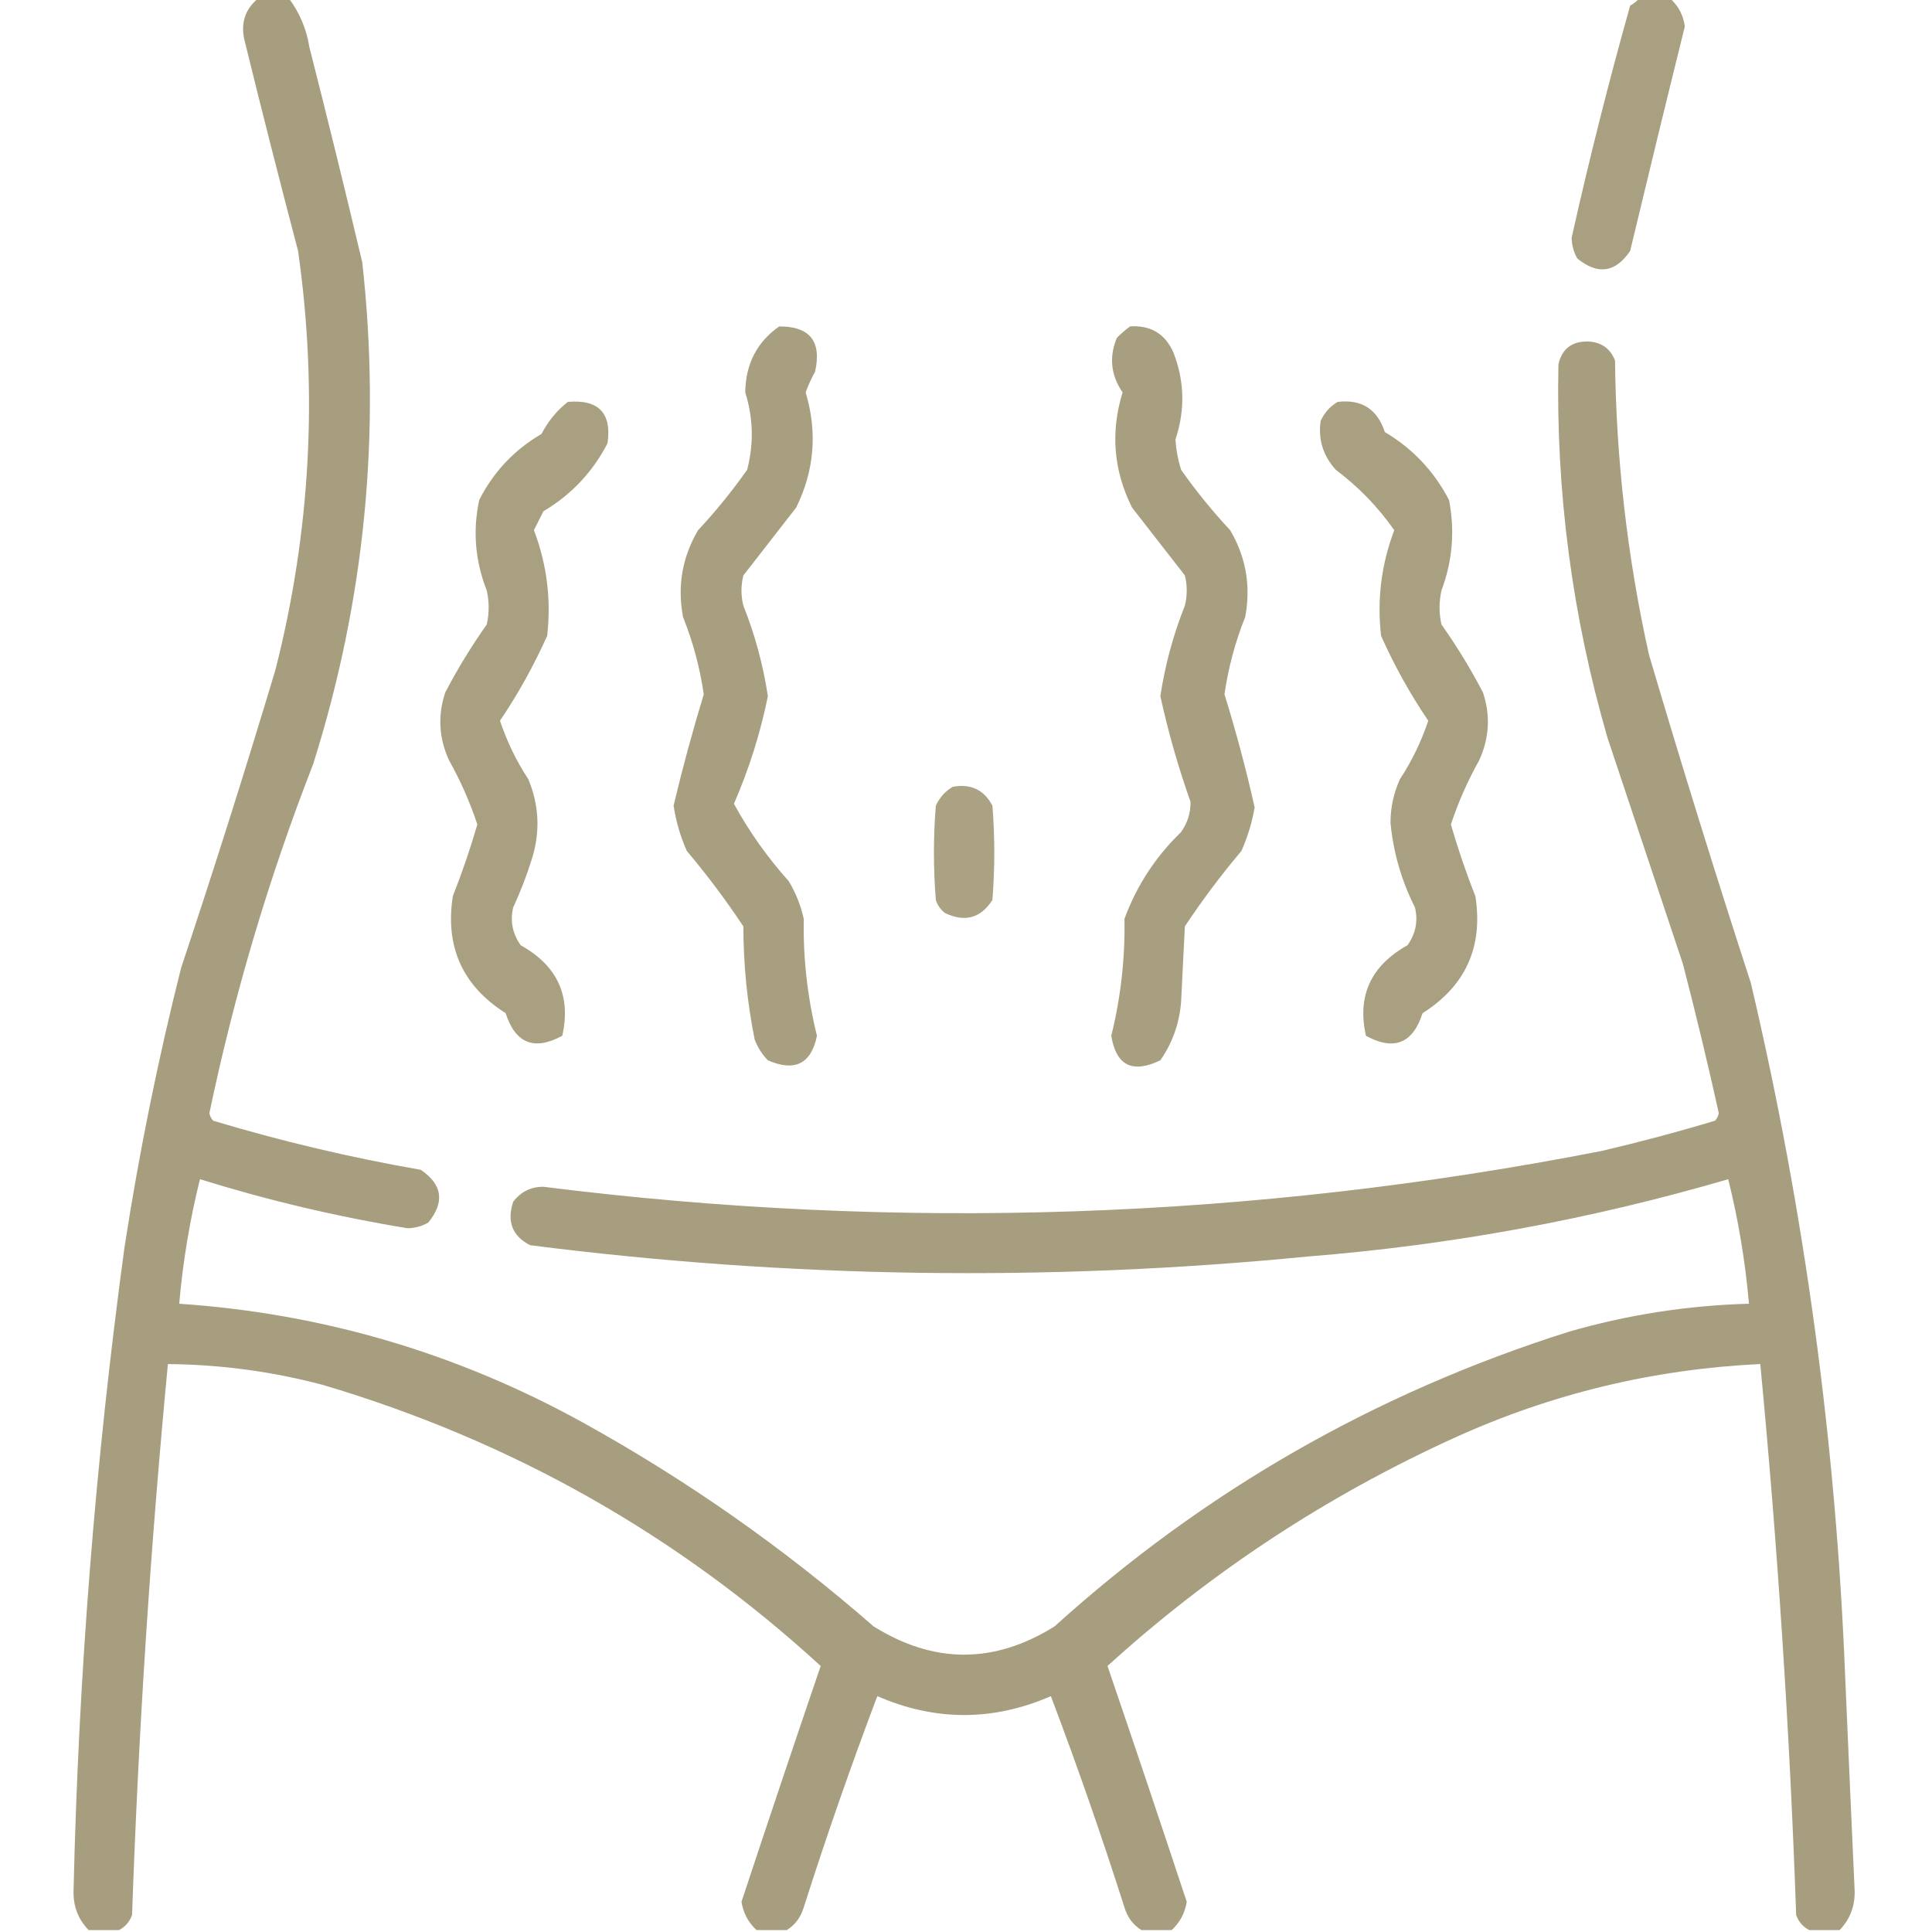 <?xml version="1.0" encoding="UTF-8"?> <svg xmlns="http://www.w3.org/2000/svg" width="42" height="42" viewBox="0 0 42 42" fill="none"><g clip-path="url(#clip0_717_9795)"><path opacity="0.93" fill-rule="evenodd" clip-rule="evenodd" d="M5.619 -0.041C5.838 -0.041 6.056 -0.041 6.275 -0.041C6.511 0.271 6.662 0.626 6.726 1.025C7.122 2.581 7.505 4.14 7.875 5.701C8.289 9.411 7.933 13.048 6.808 16.611C5.846 19.078 5.094 21.607 4.552 24.199C4.564 24.262 4.592 24.317 4.634 24.363C6.117 24.809 7.621 25.165 9.146 25.43C9.619 25.749 9.673 26.132 9.31 26.578C9.171 26.657 9.02 26.698 8.859 26.701C7.328 26.45 5.824 26.094 4.347 25.635C4.126 26.524 3.976 27.426 3.896 28.342C7.011 28.553 9.937 29.415 12.674 30.926C14.938 32.179 17.043 33.656 18.99 35.355C20.302 36.176 21.615 36.176 22.927 35.355C26.168 32.422 29.886 30.289 34.084 28.957C35.371 28.583 36.683 28.378 38.021 28.342C37.941 27.426 37.791 26.524 37.57 25.635C34.583 26.509 31.534 27.069 28.424 27.316C22.781 27.869 17.148 27.787 11.525 27.07C11.138 26.871 11.014 26.556 11.156 26.127C11.32 25.908 11.539 25.799 11.812 25.799C19.524 26.771 27.195 26.511 34.822 25.02C35.649 24.826 36.47 24.608 37.283 24.363C37.326 24.317 37.353 24.262 37.365 24.199C37.125 23.115 36.865 22.035 36.586 20.959C36.039 19.318 35.492 17.678 34.945 16.037C34.175 13.383 33.82 10.676 33.879 7.916C33.959 7.578 34.178 7.414 34.535 7.424C34.814 7.44 35.005 7.577 35.109 7.834C35.133 9.993 35.379 12.126 35.847 14.232C36.553 16.621 37.291 19 38.062 21.369C39.23 26.334 39.913 31.365 40.113 36.463C40.18 38.008 40.248 39.553 40.318 41.098C40.328 41.436 40.219 41.724 39.99 41.959C39.771 41.959 39.553 41.959 39.334 41.959C39.199 41.892 39.103 41.783 39.047 41.631C38.907 37.631 38.647 33.638 38.267 29.654C35.952 29.762 33.737 30.295 31.623 31.254C28.837 32.522 26.322 34.176 24.076 36.217C24.659 37.924 25.233 39.633 25.799 41.344C25.758 41.59 25.649 41.796 25.47 41.959C25.252 41.959 25.033 41.959 24.814 41.959C24.634 41.848 24.511 41.684 24.445 41.467C23.952 39.919 23.419 38.388 22.845 36.873C21.588 37.42 20.33 37.42 19.072 36.873C18.499 38.388 17.965 39.919 17.472 41.467C17.406 41.684 17.283 41.848 17.103 41.959C16.884 41.959 16.666 41.959 16.447 41.959C16.269 41.796 16.159 41.59 16.119 41.344C16.685 39.632 17.259 37.923 17.841 36.217C14.721 33.357 11.112 31.32 7.013 30.105C5.911 29.814 4.79 29.663 3.65 29.654C3.27 33.638 3.01 37.631 2.871 41.631C2.814 41.783 2.719 41.892 2.584 41.959C2.365 41.959 2.146 41.959 1.927 41.959C1.698 41.724 1.589 41.436 1.599 41.098C1.706 36.415 2.075 31.753 2.707 27.111C3.022 25.069 3.432 23.045 3.937 21.041C4.654 18.891 5.337 16.731 5.988 14.56C6.752 11.555 6.916 8.52 6.48 5.455C6.085 3.955 5.702 2.451 5.332 0.943C5.216 0.538 5.312 0.21 5.619 -0.041Z" fill="#A19876"></path><path opacity="0.915" fill-rule="evenodd" clip-rule="evenodd" d="M35.643 -0.041C35.861 -0.041 36.08 -0.041 36.299 -0.041C36.483 0.121 36.592 0.326 36.627 0.574C36.224 2.2 35.828 3.827 35.438 5.455C35.118 5.928 34.735 5.982 34.289 5.619C34.211 5.48 34.169 5.329 34.166 5.168C34.545 3.474 34.969 1.792 35.438 0.123C35.519 0.077 35.587 0.022 35.643 -0.041Z" fill="#A19876"></path><path opacity="0.923" fill-rule="evenodd" clip-rule="evenodd" d="M16.939 7.096C17.607 7.094 17.867 7.422 17.719 8.08C17.639 8.226 17.571 8.376 17.514 8.531C17.773 9.393 17.705 10.227 17.309 11.033C16.926 11.525 16.543 12.018 16.16 12.51C16.105 12.729 16.105 12.947 16.16 13.166C16.414 13.803 16.591 14.46 16.693 15.135C16.529 15.941 16.283 16.72 15.955 17.473C16.285 18.077 16.682 18.637 17.145 19.154C17.3 19.41 17.409 19.683 17.473 19.975C17.458 20.839 17.554 21.686 17.76 22.518C17.634 23.127 17.279 23.305 16.693 23.051C16.567 22.921 16.471 22.771 16.406 22.6C16.243 21.789 16.161 20.968 16.16 20.139C15.782 19.569 15.371 19.022 14.93 18.498C14.79 18.182 14.695 17.854 14.643 17.514C14.837 16.698 15.056 15.891 15.299 15.094C15.216 14.516 15.065 13.956 14.848 13.412C14.722 12.739 14.831 12.111 15.176 11.525C15.562 11.112 15.918 10.674 16.242 10.213C16.389 9.651 16.376 9.091 16.201 8.531C16.209 7.913 16.455 7.435 16.939 7.096Z" fill="#A19876"></path><path opacity="0.923" fill-rule="evenodd" clip-rule="evenodd" d="M24.568 7.095C25.019 7.068 25.333 7.259 25.512 7.67C25.752 8.291 25.765 8.92 25.553 9.556C25.568 9.78 25.609 9.999 25.676 10.213C26 10.674 26.356 11.111 26.742 11.525C27.087 12.11 27.196 12.739 27.07 13.412C26.853 13.955 26.702 14.516 26.619 15.094C26.871 15.905 27.09 16.725 27.275 17.554C27.219 17.878 27.123 18.193 26.988 18.498C26.547 19.021 26.136 19.568 25.758 20.138C25.73 20.685 25.703 21.232 25.676 21.779C25.639 22.247 25.488 22.671 25.225 23.05C24.619 23.343 24.264 23.166 24.158 22.517C24.364 21.686 24.46 20.839 24.445 19.974C24.71 19.254 25.12 18.625 25.676 18.088C25.815 17.891 25.884 17.672 25.881 17.431C25.615 16.68 25.396 15.915 25.225 15.134C25.327 14.459 25.504 13.803 25.758 13.166C25.812 12.947 25.812 12.728 25.758 12.509C25.375 12.017 24.992 11.525 24.609 11.033C24.207 10.228 24.138 9.394 24.404 8.531C24.147 8.153 24.106 7.757 24.281 7.342C24.375 7.248 24.471 7.166 24.568 7.095Z" fill="#A19876"></path><path opacity="0.92" fill-rule="evenodd" clip-rule="evenodd" d="M12.346 8.736C13.015 8.68 13.302 8.981 13.207 9.638C12.883 10.263 12.418 10.755 11.813 11.115C11.744 11.252 11.676 11.388 11.607 11.525C11.889 12.268 11.985 13.033 11.895 13.822C11.605 14.469 11.264 15.084 10.869 15.668C11.02 16.119 11.225 16.543 11.485 16.939C11.72 17.503 11.747 18.077 11.566 18.662C11.453 19.026 11.316 19.382 11.156 19.728C11.087 20.025 11.142 20.299 11.32 20.549C12.118 20.994 12.419 21.651 12.223 22.517C11.614 22.848 11.204 22.684 10.992 22.025C10.056 21.432 9.673 20.584 9.844 19.482C10.046 18.97 10.224 18.45 10.377 17.924C10.218 17.441 10.013 16.976 9.762 16.529C9.54 16.046 9.513 15.553 9.68 15.052C9.948 14.539 10.249 14.046 10.582 13.576C10.637 13.33 10.637 13.084 10.582 12.838C10.329 12.194 10.274 11.537 10.418 10.869C10.728 10.258 11.18 9.779 11.772 9.433C11.916 9.154 12.108 8.922 12.346 8.736Z" fill="#A19876"></path><path opacity="0.92" fill-rule="evenodd" clip-rule="evenodd" d="M29.08 8.737C29.6 8.675 29.942 8.894 30.105 9.393C30.711 9.752 31.176 10.245 31.5 10.869C31.631 11.537 31.577 12.193 31.336 12.838C31.281 13.084 31.281 13.33 31.336 13.576C31.669 14.047 31.97 14.539 32.238 15.053C32.405 15.554 32.377 16.046 32.156 16.529C31.905 16.977 31.7 17.442 31.541 17.924C31.694 18.451 31.871 18.971 32.074 19.483C32.245 20.585 31.862 21.432 30.925 22.026C30.714 22.685 30.304 22.849 29.695 22.518C29.499 21.651 29.8 20.995 30.597 20.549C30.776 20.299 30.83 20.026 30.761 19.729C30.467 19.146 30.289 18.531 30.228 17.883C30.229 17.554 30.297 17.24 30.433 16.94C30.693 16.544 30.898 16.12 31.049 15.668C30.654 15.085 30.312 14.47 30.023 13.822C29.933 13.034 30.029 12.268 30.31 11.526C29.961 11.026 29.537 10.588 29.039 10.213C28.761 9.906 28.652 9.55 28.711 9.147C28.795 8.967 28.918 8.831 29.08 8.737Z" fill="#A19876"></path><path opacity="0.901" fill-rule="evenodd" clip-rule="evenodd" d="M20.713 17.104C21.105 17.033 21.392 17.17 21.574 17.514C21.629 18.198 21.629 18.881 21.574 19.565C21.322 19.959 20.98 20.054 20.549 19.852C20.45 19.778 20.382 19.682 20.344 19.565C20.289 18.881 20.289 18.198 20.344 17.514C20.428 17.335 20.551 17.198 20.713 17.104Z" fill="#A19876"></path></g><defs><clipPath id="clip0_717_9795"><rect width="42" height="42" fill="white"></rect></clipPath></defs></svg> 